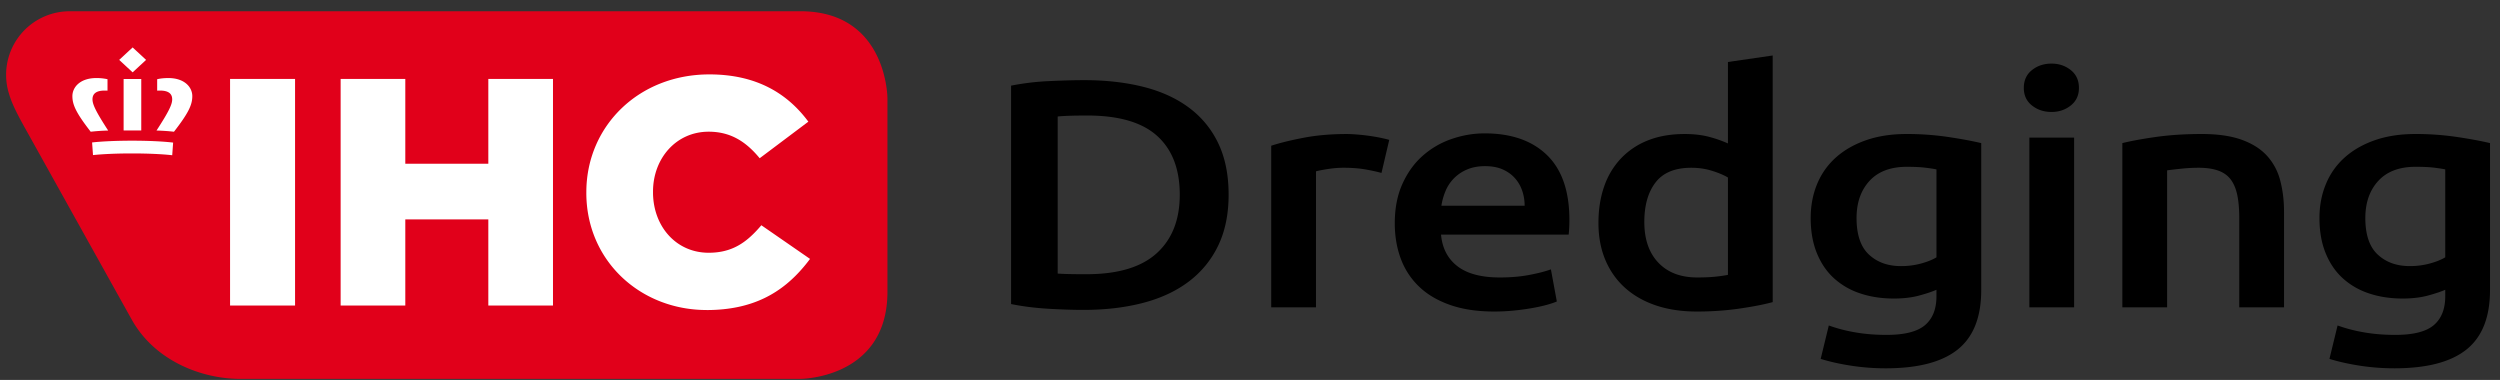 <svg width="204" height="31" xmlns="http://www.w3.org/2000/svg">
    <rect width="100%" height="100%" fill="#333333" stroke="none"/>
    <g fill-rule="nonzero" fill="none">
        <path d="M72.416 23.805V8.03s0-7.113-7.113-7.113H5.597V.92A5.187 5.187 0 0 0 .755 7.716c.306 1.029.984 2.192 1.753 3.572 0 0 7.197 12.926 8.292 14.878 1.876 3.28 5.645 4.751 8.798 4.751h45.705s7.113 0 7.113-7.112" fill="#E1001A"/>
        <path d="M57.665 25.3c3.828 0 6.176-1.459 7.92-3.526l.15-.181.074-.092.146-.186.143-.188-3.972-2.747-.146.17-.073.082-.147.162-.149.156-.15.151c-.955.937-2.027 1.524-3.633 1.524-2.635 0-4.498-2.115-4.542-4.841v-.15c0-2.695 1.876-4.887 4.542-4.887 1.823 0 3.074.845 4.162 2.166l3.972-2.984c-1.687-2.272-4.19-3.857-8.08-3.857-5.709 0-9.952 4.142-10.036 9.453l-.002.214c0 5.52 4.38 9.56 9.82 9.56Zm-29.869-.37h5.277v-7.025h6.774v7.025h5.277V6.442h-5.277v6.92h-6.774v-6.92h-5.277V24.93Zm-9.023 0h5.304V6.442h-5.304V24.93ZM12.825 7.397c.078-.005.155-.007.233-.006.666 0 .993.24.993.713 0 .406-.25.963-1.28 2.548.477.012.953.045 1.426.097 1.18-1.52 1.495-2.194 1.495-2.902 0-.743-.645-1.478-1.954-1.478-.323 0-.644.031-.913.095v.933ZM11.921 4.887 10.823 3.87 9.725 4.887l1.098 1.017zM8.827 10.653c-1.029-1.587-1.28-2.143-1.28-2.55 0-.471.328-.712.993-.712.09 0 .163.001.233.006v-.933a4.086 4.086 0 0 0-.912-.095c-1.31 0-1.954.735-1.954 1.479 0 .707.313 1.38 1.494 2.901.474-.053.95-.085 1.426-.096M11.527 10.644h-1.44v-4.2h1.44zM10.77 11.48c-1.308 0-2.477.056-3.255.144l.074 1.031c.777-.083 1.914-.135 3.181-.135 1.324 0 2.506.057 3.283.147l.074-1.031c-.775-.095-1.99-.156-3.357-.156" fill="#FFF"/>
        <path d="M203.185 11.677c-.348-.083-.73-.163-1.148-.242l-.367-.066a40.865 40.865 0 0 0-.582-.099l-.41-.064-.21-.032a22.956 22.956 0 0 0-3.381-.239c-1.228 0-2.324.168-3.29.503-.967.336-1.787.804-2.46 1.404a5.884 5.884 0 0 0-1.54 2.171c-.353.847-.529 1.774-.529 2.78 0 1.078.166 2.026.498 2.847.332.822.795 1.506 1.389 2.052a5.897 5.897 0 0 0 2.143 1.245c.835.283 1.756.424 2.762.424.765 0 1.444-.08 2.038-.238l.266-.074c.472-.134.862-.269 1.168-.403v.53c0 1.041-.312 1.827-.936 2.356-.624.53-1.67.795-3.14.795-.925 0-1.786-.07-2.581-.212a12.596 12.596 0 0 1-2.128-.556l-.664 2.727c.744.23 1.574.415 2.49.556.916.142 1.857.212 2.823.212 2.636 0 4.593-.512 5.872-1.536 1.278-1.024 1.917-2.639 1.917-4.845V11.677Zm-9.117 3.084c.704-.767 1.72-1.151 3.049-1.151.243 0 .469.004.677.011l.241.011a8.966 8.966 0 0 1 .777.074l.228.031c.182.027.346.055.492.085v7.176c-.322.194-.74.362-1.253.503a6.188 6.188 0 0 1-1.645.212c-1.067 0-1.937-.313-2.611-.94-.675-.627-1.012-1.62-1.012-2.98 0-1.252.352-2.264 1.057-3.032Zm-20.883 10.315h3.652V13.901l.173-.024.287-.035.258-.03.4-.043c.501-.053.985-.08 1.448-.08.623 0 1.152.076 1.585.225.432.15.774.389 1.026.715.252.327.433.75.544 1.271.11.521.165 1.152.165 1.894v7.282h3.654V17.29c0-.935-.106-1.795-.317-2.581a4.73 4.73 0 0 0-1.087-2.013c-.513-.556-1.203-.988-2.068-1.298-.866-.308-1.943-.463-3.23-.463-1.369 0-2.617.08-3.743.239l-.368.053-.353.054-.336.055-.321.055-.155.028-.297.056-.282.057-.266.057c-.129.03-.252.058-.37.088v13.4ZM168.976 5.72c-.442-.353-.966-.53-1.569-.53-.624 0-1.158.177-1.6.53-.443.353-.664.839-.664 1.456 0 .6.22 1.077.664 1.43.442.353.976.53 1.6.53.603 0 1.127-.177 1.57-.53.442-.353.664-.83.664-1.43 0-.617-.222-1.103-.665-1.456Zm.272 5.507h-3.652v13.85h3.652v-13.85Zm-7.58 12.447V11.677l-.287-.066-.302-.065-.317-.064-.332-.063a35.746 35.746 0 0 0-.347-.063l-.362-.061a44.08 44.08 0 0 0-.187-.031l-.385-.06-.198-.03a22.95 22.95 0 0 0-3.38-.239c-1.229 0-2.325.168-3.29.503-.967.336-1.788.804-2.462 1.404a5.897 5.897 0 0 0-1.54 2.171c-.352.847-.527 1.774-.527 2.78 0 1.078.166 2.026.498 2.847.332.822.794 1.506 1.388 2.052a5.896 5.896 0 0 0 2.143 1.245c.836.283 1.756.424 2.763.424.765 0 1.444-.08 2.038-.238l.265-.074c.472-.134.862-.269 1.168-.403v.53c0 1.041-.312 1.827-.935 2.356-.624.53-1.671.795-3.14.795-.926 0-1.787-.07-2.58-.212a12.577 12.577 0 0 1-2.13-.556l-.663 2.727c.744.23 1.574.415 2.49.556a18.47 18.47 0 0 0 2.823.212c2.636 0 4.593-.512 5.871-1.536 1.278-1.024 1.917-2.639 1.917-4.845Zm-9.117-8.912c.704-.767 1.721-1.151 3.05-1.151.242 0 .468.004.676.011l.242.011c.194.011.371.026.53.044l.246.03.228.031c.183.027.347.055.492.085v7.176c-.322.194-.74.362-1.252.503a6.183 6.183 0 0 1-1.645.212c-1.068 0-1.938-.313-2.612-.94-.675-.627-1.011-1.62-1.011-2.98 0-1.252.351-2.264 1.056-3.032Zm-7.9-10.234-3.652.53v6.646a9.827 9.827 0 0 0-1.51-.53c-.583-.158-1.257-.238-2.022-.238-1.128 0-2.124.172-2.989.517a6.11 6.11 0 0 0-2.203 1.47 6.287 6.287 0 0 0-1.374 2.29c-.312.891-.468 1.885-.468 2.979 0 1.112.186 2.114.558 3.006.373.891.906 1.65 1.6 2.277.695.627 1.535 1.108 2.521 1.443.986.335 2.103.503 3.351.503 1.208 0 2.36-.08 3.456-.238l.192-.028.372-.058.356-.059.34-.06c.556-.102 1.046-.21 1.473-.325V4.527Zm-9.554 10.354c.614-.795 1.585-1.192 2.913-1.192.604 0 1.172.084 1.706.252.533.168.96.349 1.283.543v7.944a6.67 6.67 0 0 1-.166.031l-.185.03-.098.015-.212.029-.112.014-.238.027c-.413.044-.912.066-1.495.066-1.348 0-2.405-.402-3.17-1.205-.765-.803-1.147-1.911-1.147-3.323 0-1.36.307-2.437.921-3.23Zm-17.479 1.906c.061-.405.171-.803.332-1.19a3.25 3.25 0 0 1 1.751-1.762c.423-.185.916-.278 1.48-.278.543 0 1.01.084 1.403.251.393.169.725.397.996.69.272.29.478.634.62 1.031.14.398.21.817.21 1.258h-6.792Zm-3.32 4.303a6.035 6.035 0 0 0 1.479 2.277c.664.646 1.51 1.148 2.536 1.51 1.026.362 2.234.543 3.622.543.544 0 1.077-.027 1.6-.08a20.066 20.066 0 0 0 1.464-.198c.453-.08.855-.167 1.208-.265l.103-.029.193-.057c.215-.066.393-.13.534-.192l-.483-2.621c-.422.158-1.001.308-1.736.45-.735.142-1.544.212-2.43.212-1.51 0-2.662-.305-3.456-.914-.796-.61-1.243-1.47-1.344-2.582h10.415c.02-.176.035-.375.045-.596l.01-.254c.003-.121.005-.235.005-.341 0-2.348-.609-4.114-1.826-5.297-1.218-1.182-2.913-1.774-5.087-1.774-.925 0-1.831.155-2.716.464a6.93 6.93 0 0 0-2.355 1.377c-.685.609-1.233 1.373-1.645 2.29-.413.918-.62 1.986-.62 3.204 0 1.042.162 2 .484 2.873Zm-1.57-6.977.634-2.701-.13-.036-.147-.037-.166-.039-.183-.04a14.743 14.743 0 0 0-1.034-.18 18.21 18.21 0 0 0-.966-.105c-.323-.026-.604-.04-.845-.04-1.288 0-2.461.102-3.517.305-1.057.203-1.938.42-2.642.649v13.187h3.653V13.981l.04-.012.095-.024.054-.012.119-.025.135-.027.153-.027.169-.029.186-.03c.453-.07.88-.106 1.283-.106.704 0 1.323.049 1.856.146l.238.044.222.044.205.044.188.042.088.021.164.042.148.04ZM99.409 11.69a7.747 7.747 0 0 0-2.4-2.913c-1.036-.768-2.279-1.332-3.728-1.695-1.449-.361-3.049-.542-4.8-.542-.13 0-.262 0-.398.002l-.416.005-.433.01-.45.013-.468.017-.484.02-.25.012a20.77 20.77 0 0 0-3.078.37v17.822c.966.195 1.982.322 3.05.384l.243.014.477.024.232.01.453.018.437.013.422.009c.207.003.408.005.603.005 1.77 0 3.386-.19 4.845-.57 1.459-.38 2.707-.962 3.743-1.747a7.96 7.96 0 0 0 2.4-2.94c.563-1.173.846-2.555.846-4.144 0-1.624-.283-3.023-.846-4.197ZM86.308 22.322V9.505l.127-.013.217-.016.16-.01.267-.013.297-.01.327-.009.483-.006.397-.002h.14c2.576 0 4.477.556 5.706 1.668 1.227 1.112 1.84 2.71 1.84 4.793 0 2.048-.629 3.64-1.886 4.78-1.23 1.113-3.08 1.682-5.551 1.707l-.301.001-.706-.003-.479-.007-.281-.006-.22-.008-.2-.008a14.166 14.166 0 0 1-.093-.005l-.168-.01a8.248 8.248 0 0 1-.076-.006Z" fill="#000"/>
    </g>
</svg>
